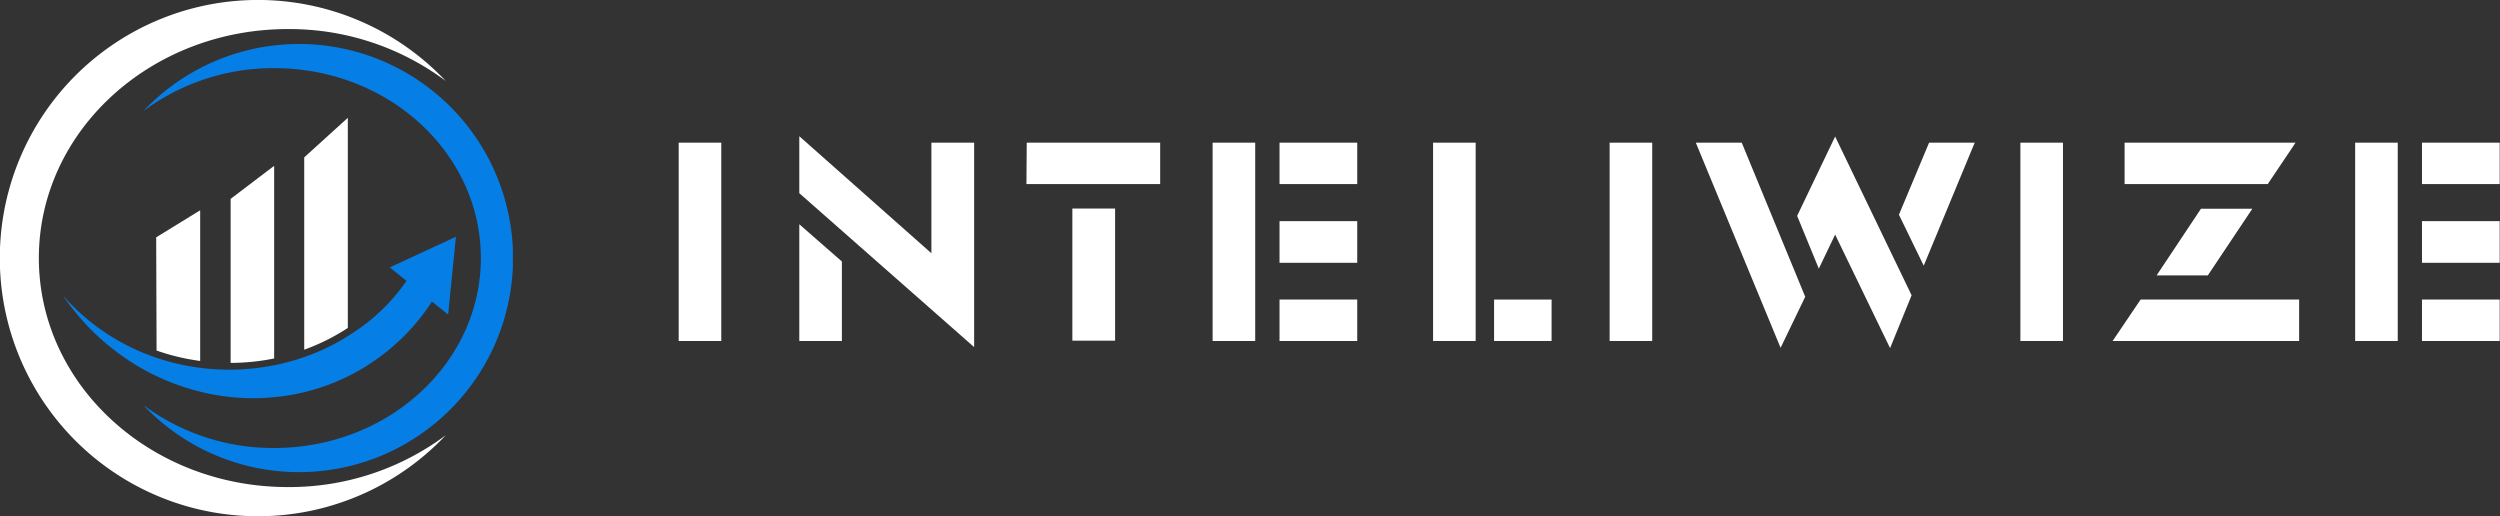 <svg xmlns="http://www.w3.org/2000/svg" xmlns:xlink="http://www.w3.org/1999/xlink" viewBox="0 0 321.72 66.43"><rect x="0" y="0" width="321.72" height="66.43" fill="#333333" stroke="none"/><defs><style>.cls-1{fill:none;}.cls-2{fill:#fff;}.cls-3{clip-path:url(#clip-path);}.cls-4{clip-path:url(#clip-path-2);}.cls-5{fill:#057ee6;}</style><clipPath id="clip-path"><rect class="cls-1" width="57.38" height="66.43"/></clipPath><clipPath id="clip-path-2"><rect class="cls-1" x="18.39" y="5.65" width="47.61" height="55.17"/></clipPath></defs><g id="Layer_2" data-name="Layer 2"><g id="Layer_1-2" data-name="Layer 1"><path class="cls-2" d="M87.34,18.36h5.48V43.88H87.34Z"/><path class="cls-2" d="M102.86,28.86l5.48,4.79V43.88h-5.48Zm0-4V17.53l17,15.06V18.36h5.5V44.67Z"/><path class="cls-2" d="M138,26.84h5.5v17H138Zm-5.87-8.48H149.3v5.33H132.09Z"/><path class="cls-2" d="M156.05,18.36h5.48V43.88h-5.48Zm8.61,20.19h10v5.33h-10Zm0-10.09h10v5.36h-10Zm0-10.1h10v5.33h-10Z"/><path class="cls-2" d="M184.42,18.36h5.48V43.88h-5.48Zm7.85,20.19h7.4v5.33h-7.4Z"/><path class="cls-2" d="M207.14,18.36h5.48V43.88h-5.48Z"/><path class="cls-2" d="M218.23,18.36h5.91l8.17,19.83-3.17,6.57Zm17.93,11.83-2.1,4.38-2.79-6.79,4.89-10.21L246,38l-2.77,6.8Zm8.21-2.56,3.88-9.27h5.87l-6.56,15.83Z"/><path class="cls-2" d="M260,18.36h5.48V43.88H260Z"/><path class="cls-2" d="M275.47,38.55h20.4v5.33h-24Zm7.77-11.69h6.61l-5.73,8.58h-6.59Zm-9.83-8.5h22l-3.58,5.33H273.41Z"/><path class="cls-2" d="M303.08,18.36h5.48V43.88h-5.48Zm8.6,20.19h10v5.33h-10Zm0-10.09h10v5.36h-10Zm0-10.1h10v5.33h-10Z"/><g class="cls-3"><path class="cls-2" d="M37.05,62.68C19.34,62.68,5,49.49,5,33.21S19.34,3.74,37.05,3.74a33.61,33.61,0,0,1,20.31,6.68,33.22,33.22,0,1,0,0,45.59,33.66,33.66,0,0,1-20.31,6.67"/></g><g class="cls-4"><path class="cls-5" d="M35.29,57.65c14.68,0,26.59-10.94,26.59-24.44S50,8.77,35.29,8.77a28,28,0,0,0-16.86,5.54,27.55,27.55,0,1,1,0,37.8,27.89,27.89,0,0,0,16.86,5.54"/></g><path class="cls-2" d="M39.15,20.25V45a26.73,26.73,0,0,0,5.61-2.8V15.16Zm-19,24.86a28.14,28.14,0,0,0,5.61,1.34V27.06L20.1,30.54Zm9.53,1.59a28.3,28.3,0,0,0,5.6-.57V21.34l-5.6,4.25V46.7"/><path class="cls-5" d="M58.69,30.46l-8.53,3.95,2.15,1.73a24.28,24.28,0,0,1-6.82,6.64C34.57,50.19,18,49.31,8.08,38a30.52,30.52,0,0,0,8.28,8.25,29.65,29.65,0,0,0,10.28,4.36,28.25,28.25,0,0,0,11,.18A27,27,0,0,0,48,46.55a27.29,27.29,0,0,0,7.59-7.74l2.08,1.67,1-10"/></g></g></svg>